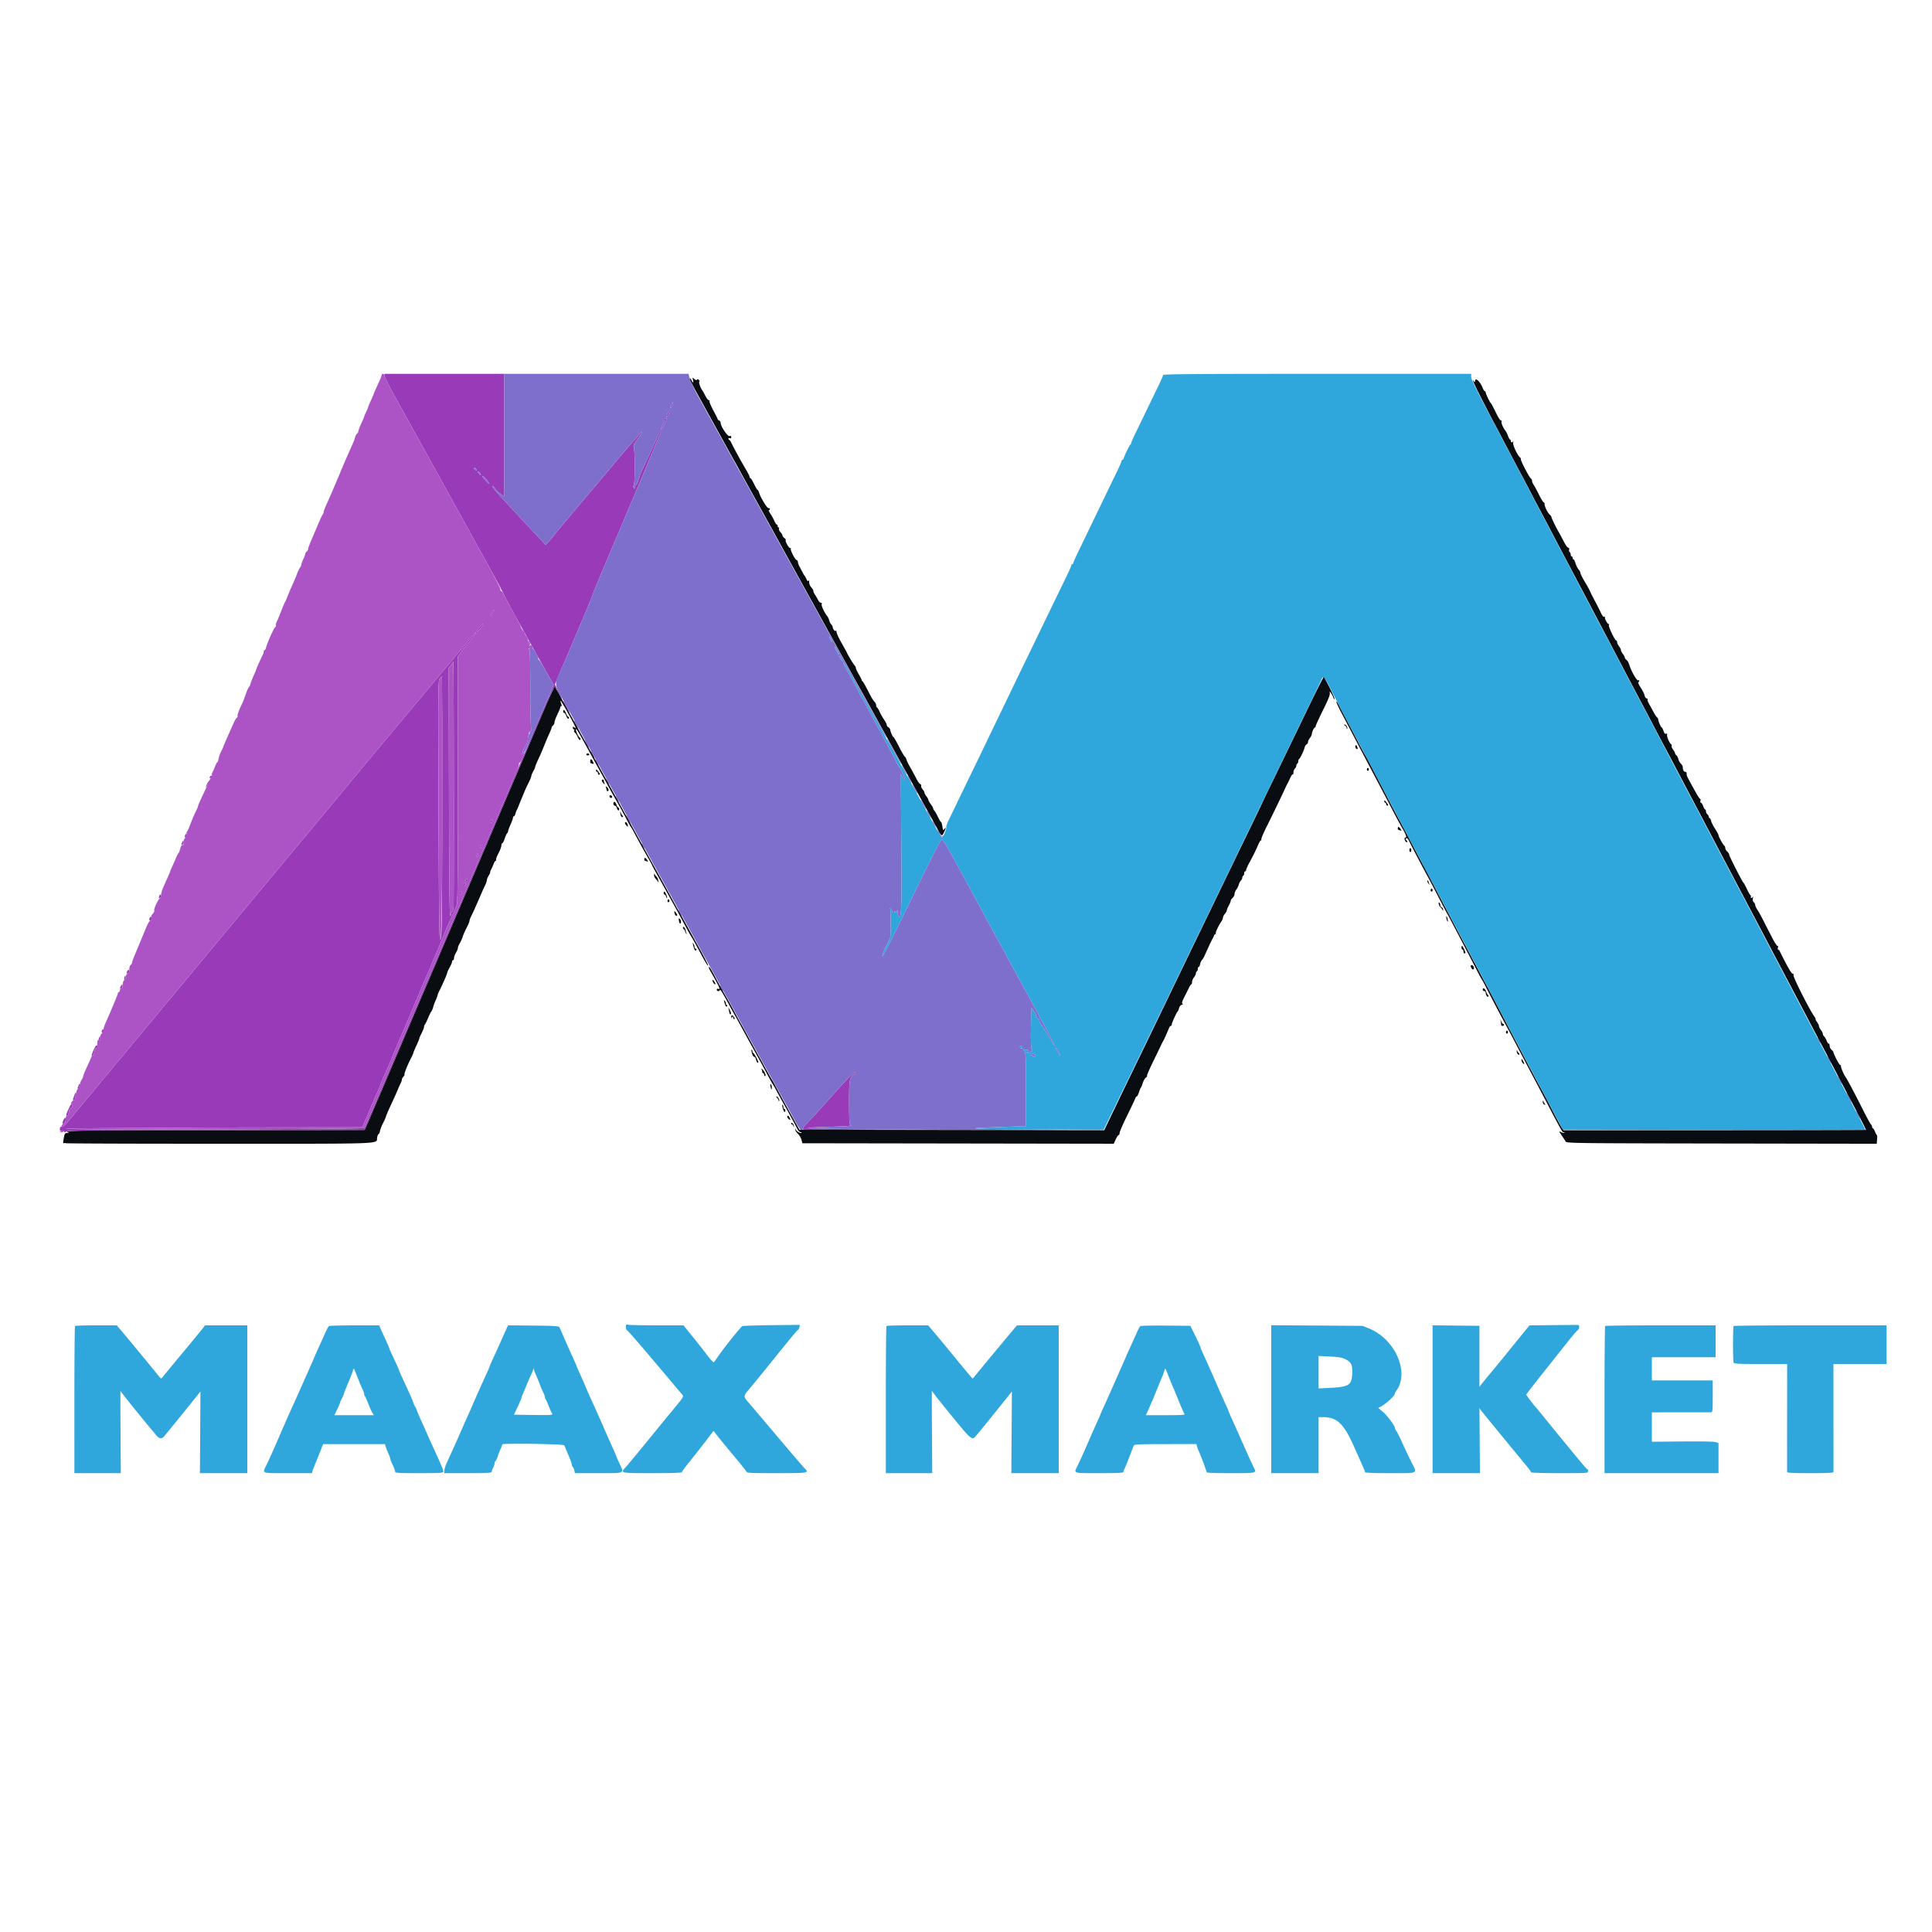 <svg xmlns="http://www.w3.org/2000/svg" viewBox="0 0 400 400"><g fill-rule="evenodd"><path fill="#993bb9" d="M79.6 77.816c0 .229 1.111 2.411 2.468 4.85 1.357 2.439 2.81 5.064 3.228 5.834.418.77 1.388 2.525 2.155 3.9 1.576 2.822 2.199 3.947 6.697 12.1 1.761 3.19 4.787 8.669 6.726 12.175 1.939 3.507 3.526 6.459 3.526 6.561 0 .188 5.528 10.228 9.585 17.407l.645 1.143-1.339 3.157a928.305 928.305 0 0 1-2.337 5.457 301.546 301.546 0 0 0-1.492 3.5 427.313 427.313 0 0 1-2.661 6.2c-.195.44-1.365 3.185-2.599 6.1a932.246 932.246 0 0 1-2.599 6.1c-.195.44-1.366 3.185-2.603 6.1a610.114 610.114 0 0 1-2.724 6.356c-.262.581-.476 1.096-.476 1.144 0 .048-.215.563-.477 1.144-.263.581-1.488 3.441-2.723 6.356-1.236 2.915-2.405 5.66-2.6 6.1-.194.44-.622 1.43-.951 2.2-1.458 3.414-7.104 16.671-10.136 23.8-1.825 4.29-3.384 7.915-3.465 8.055-.147.254-61.564.396-61.816.144-.054-.055 5.564-.12 12.485-.145 6.921-.025 13.078-.061 13.683-.08.605-.018 8.774-.042 18.153-.054l17.053-.02.289-.65c.159-.357.572-1.325.919-2.15a226.075 226.075 0 0 1 2.165-5.039c.232-.516.421-.99.421-1.052 0-.062.19-.54.423-1.061.233-.521.538-1.218.679-1.548.14-.33.49-1.12.776-1.756.287-.636.522-1.204.522-1.263 0-.059.225-.599.5-1.2s.5-1.136.5-1.189c0-.096.495-1.262 1.185-2.792.198-.44.699-1.61 1.113-2.6a305.798 305.798 0 0 1 1.608-3.8c.143-.33.503-1.185.802-1.9.835-1.998 1.018-2.429 1.448-3.4.22-.495.599-1.395.843-2s.625-1.505.847-2c.223-.495.474-1.08.559-1.3.085-.22.289-.715.454-1.1.165-.385.5-1.195.744-1.8a78.109 78.109 0 0 1 1.495-3.5c.743-1.635 1.064-2.373 1.294-2.978.152-.401.215-8.153.21-25.983l-.006-25.411.551-.814c.303-.448.8-1.084 1.103-1.414.865-.941 2.207-2.71 2.121-2.796-.043-.043-.661.622-1.374 1.478-.714.855-6.247 7.478-12.297 14.717a6535.226 6535.226 0 0 0-13.6 16.31 2028.271 2028.271 0 0 1-8.311 10.005c-1.052 1.257-7.076 8.496-13.388 16.086a124057.316 124057.316 0 0 1-30.196 36.3 1834.486 1834.486 0 0 0-5.276 6.355c-.71.865-1.138 1.228-1.379 1.168-.263-.064-.35.039-.35.417 0 .388.077.473.334.375.184-.071.406-.014.494.128.129.207.238.208.566.005.322-.2 6.753-.251 31.036-.246 16.846.003 30.652-.019 30.681-.048.028-.03.605-1.359 1.281-2.954.676-1.595 1.35-3.17 1.498-3.5.147-.33 1.954-4.56 4.014-9.4 2.06-4.84 4.669-10.96 5.798-13.6 1.129-2.64 3.222-7.545 4.652-10.9 1.429-3.355 4.962-11.635 7.849-18.4 5.621-13.169 9.466-22.184 12.306-28.85 1.999-4.693 1.878-4.561 2.691-2.95.333.66.657 1.2.72 1.2.063 0-.236-.653-.665-1.45l-.779-1.45 1.24-2.9c4.383-10.254 6.376-15 6.594-15.7.138-.44 1.034-2.645 1.993-4.9 1.755-4.128 2.896-6.828 4.986-11.8a195.43 195.43 0 0 1 1.523-3.548c.213-.466.388-.891.388-.944 0-.053.216-.571.479-1.152.264-.581.904-2.091 1.421-3.356.518-1.265 1.102-2.66 1.299-3.1.196-.44.643-1.52.992-2.4.35-.88.72-1.756.823-1.947.236-.441.248-.902.016-.643-.093.104-.309.55-.479.99-.317.819-1.148 2.666-2.161 4.8-.575 1.212-1.433 3.116-1.487 3.3-.347 1.186-.619 1.848-.835 2.027a.825.825 0 0 0-.271.547c-.003.282-.029.286-.192.028-.118-.188-.117-.37.003-.49.283-.283.252-8.059-.032-8.153-.123-.041.241-.689.81-1.44.568-.752.982-1.418.919-1.48-.063-.063-.268.105-.455.373-.188.268-.672.848-1.075 1.288-.916.998-1.946 2.194-4.405 5.111-5.006 5.937-5.838 6.923-6.24 7.391-1.743 2.032-5.503 6.54-5.83 6.989-.22.303-.742.929-1.159 1.39l-.759.84-1.441-1.543a358.802 358.802 0 0 0-2.241-2.379 99.423 99.423 0 0 1-1.598-1.717 454.473 454.473 0 0 0-3.376-3.639c-1.419-1.516-2.515-2.821-2.436-2.899.125-.125.374.119.874.857.075.111.474.453.886.76l.75.559V77.4H79.6v.416m59.432 5.893c-.127.28-.228.618-.224.75.004.133.141-.065.303-.439.342-.788.269-1.075-.079-.311M138.2 85.6c-.14.337-.209.658-.154.713.055.055.214-.176.354-.513.14-.337.209-.658.154-.713-.055-.055-.214.176-.354.513m-.6 1.308c0 .169-.186.673-.414 1.119-.228.447-.372.854-.32.905.078.078 1.134-2.023 1.134-2.256 0-.042-.09-.076-.2-.076-.11 0-.2.139-.2.308M98.6 97.1c.139.167.161.3.049.3-.11 0-.312-.135-.449-.3-.139-.167-.161-.3-.049-.3.11 0 .312.135.449.3m.8.9c.118.22.18.4.138.4-.042 0-.239-.18-.438-.4-.199-.22-.261-.4-.138-.4s.32.18.438.4m1.38 1.339c.644.782.708 1.158.087.514-.836-.867-1.117-1.253-.913-1.253.119 0 .491.332.826.739m1.02 27.461c-.244.343-.396.671-.338.729.058.058.216-.105.352-.362.135-.257.342-.53.46-.606.118-.077.159-.194.092-.262-.067-.067-.322.158-.566.501m-2.482 3.015c-.285.339-.518.718-.518.843 0 .24 1.178-1.052 1.192-1.308.015-.271-.15-.158-.674.465m-5.422 58.135c-.066.468-.205.85-.308.85-.104 0-.188.18-.188.4 0 .22-.089.4-.198.4-.129 0-.216-8.913-.25-25.65L92.9 138.3l.45-.565c.248-.311.472-.671.499-.8.111-.529.157 50.232.047 51.015m-2.343-13.35c-.046 16.683-.094 19.381-.353 19.9-.269.537-.31-2.235-.4-26.5-.099-26.884-.097-27.104.3-27.566l.4-.466.053 7.666c.029 4.216.029 16.351 0 26.966m25.081-29.25c.377.832 1.211 2.271 1.279 2.204.099-.099-1.093-2.354-1.245-2.354-.056 0-.071.068-.034.15M119.2 150c.224.44.453.8.508.8.055 0-.084-.36-.308-.8-.224-.44-.453-.8-.508-.8-.055 0 .084.36.308.8m2.2 4c.224.44.453.8.508.8.055 0-.084-.36-.308-.8-.224-.44-.453-.8-.508-.8-.055 0 .084.36.308.8m1.2 2.2c.224.44.453.8.508.8.055 0-.084-.36-.308-.8-.224-.44-.453-.8-.508-.8-.055 0 .084.36.308.8m.9 1.6c.171.33.355.6.41.6.055 0-.039-.27-.21-.6-.171-.33-.355-.6-.41-.6-.055 0 .039.27.21.6m-79.967 2.933c-.243.243-.138.456.167.339.165-.063.3-.195.3-.293 0-.21-.276-.237-.467-.046M125.7 161.8c.171.33.355.6.41.6.055 0-.039-.27-.21-.6-.171-.33-.355-.6-.41-.6-.055 0 .039.27.21.6m-82.785.431c-.173.347-.315.682-.315.744 0 .174.516-.628.66-1.025.208-.572-.007-.398-.345.281M127.7 165.4c.171.33.355.6.41.6.055 0-.039-.27-.21-.6-.171-.33-.355-.6-.41-.6-.055 0 .039.27.21.6m2.3 4.2c.224.44.453.8.508.8.055 0-.084-.36-.308-.8-.224-.44-.453-.8-.508-.8-.055 0 .084.36.308.8m-28.254.121c-.08.08-.146.284-.146.452 0 .225.059.248.223.084.122-.122.188-.326.145-.452-.042-.126-.142-.164-.222-.084m-63.407 3.158c-.081.208-.101.425-.044.483.183.182.343-.117.267-.496-.07-.348-.081-.348-.223.013m-.654 1.589c-.157.339-.155.465.009.465.123 0 .242-.21.263-.466.048-.585-.001-.584-.272.001m95.123.232c0 .11.185.425.41.7.272.332.339.366.202.1-.337-.652-.614-1.014-.612-.8m-33.408.6c0 .165.09.3.2.3.11 0 .2-.135.2-.3 0-.165-.09-.3-.2-.3-.11 0-.2.135-.2.3m-.694 1.559c-.085.197-.099.414-.031.483.203.203.367-.082.274-.476-.083-.35-.094-.35-.243-.007M96.4 182.3c0 .165.09.3.2.3.11 0 .2-.135.2-.3 0-.165-.09-.3-.2-.3-.11 0-.2.135-.2.3m-.397.95c.003.364.04.393.197.15.251-.388.251-.6 0-.6-.11 0-.199.203-.197.45m-.803 1.65c0 .165.09.3.2.3.11 0 .2-.135.2-.3 0-.165-.09-.3-.2-.3-.11 0-.2.135-.2.3m-62.261.711c-.068.262-.022.383.127.334.287-.096.438-.745.172-.745-.105 0-.24.185-.299.411M140.7 189c.171.33.355.6.41.6.055 0-.039-.27-.21-.6-.171-.33-.355-.6-.41-.6-.055 0 .039.27.21.6m-109.758 1.2c-.068.26-.006.4.177.4.154 0 .281-.18.281-.4 0-.22-.08-.4-.177-.4-.097 0-.223.18-.281.4m-4.621 10.916c-.173.452-.156.485.179.356.165-.063.3-.24.3-.393 0-.379-.329-.353-.479.037m-.579 1.284c-.057.22-.023.45.077.512.099.061.181-.119.181-.4 0-.613-.114-.663-.258-.112m-.717 1.767c-.291.529-.238.688.15.448.146-.09.229-.332.186-.539-.071-.341-.103-.332-.336.091m124.275.433c.171.33.355.6.41.6.055 0-.039-.27-.21-.6-.171-.33-.355-.6-.41-.6-.055 0 .039.27.21.6m-128.177 8.712c-.158.412.007.638.272.373.104-.104.115-.308.025-.453-.129-.209-.193-.192-.297.08m-.617 1.547c-.085.197-.099.414-.031.483.203.203.367-.082.274-.476-.083-.35-.094-.35-.243-.007m-.863 1.991c-.622 1.244-.82 1.929-.527 1.816.158-.06.342-.46.411-.888.074-.466.234-.778.399-.778.151 0 .274-.135.274-.3 0-.445-.301-.364-.557.15m155.915 6.426a140.297 140.297 0 0 0-3.858 4.23c-2.272 2.564-3.719 4.138-4.644 5.053-.478.472-.82.937-.761 1.033.059.096-.006.219-.144.275-.138.056 5.149.087 11.749.07l12-.032-11.7-.103c-11.922-.104-14.11-.278-6.4-.51 4-.12 4.881-.211 4.25-.436-.19-.068-.25-1.178-.25-4.628 0-4.849.025-4.986 1.076-5.846.214-.175.307-.366.206-.424-.1-.058-.786.535-1.524 1.318M16.263 224.75a4.739 4.739 0 0 1-.206.5c-.044.082.004.15.108.15s.231-.225.284-.5c.11-.575-.002-.666-.186-.15m-.786 1.8c-.06.193-.19.553-.289.8-.134.335-.109.45.095.45.175 0 .303-.292.351-.8.082-.853.023-1.021-.157-.45m-1.07 2.6c-.757 1.622-.824 1.85-.535 1.85.168 0 .327-.313.405-.8.083-.518.233-.8.425-.8.165 0 .298-.179.298-.4 0-.569-.291-.495-.593.15m-1.089 2.421c-.445.72-.503 1.235-.115 1.027.231-.123.397-.418.397-.705 0-.509-.098-.62-.282-.322"/><path fill="#2fa7dd" d="M240.8 77.656c0 .14-.482 1.243-1.07 2.45-.589 1.207-1.678 3.454-2.421 4.994-.742 1.54-1.745 3.611-2.229 4.602-.484.99-.88 1.905-.88 2.033 0 .127-.068.262-.15.298-.171.076-1.141 2.039-1.343 2.717-.074.248-.218.45-.32.45-.103 0-.187.114-.187.254 0 .139-.461 1.197-1.024 2.35a987.427 987.427 0 0 0-2.275 4.696 7285.238 7285.238 0 0 1-5.521 11.44c-.649 1.343-1.18 2.535-1.18 2.65 0 .116-.09.21-.2.21-.11 0-.2.115-.2.256 0 .14-.505 1.288-1.123 2.55a2510.17 2510.17 0 0 0-5.424 11.194c-.716 1.485-2.089 4.32-3.052 6.3-.962 1.98-2.224 4.59-2.803 5.8-.579 1.21-1.749 3.64-2.599 5.4-.851 1.76-2.194 4.55-2.986 6.2-.792 1.65-2.098 4.35-2.903 6-.805 1.65-1.98 4.08-2.612 5.4a419.23 419.23 0 0 1-1.817 3.749c-.368.742-.624 1.467-.569 1.611.117.303-.651 2.14-.894 2.14-.134 0-1.631-2.615-4.637-8.1-.895-1.631-13.181-23.707-13.58-24.4a84.363 84.363 0 0 1-1.15-2.1c-.662-1.248-1.051-1.823-1.051-1.552 0 .12.631 1.323 1.76 3.352.275.495.904 1.665 1.397 2.6.492.935.962 1.79 1.044 1.9.081.11.643 1.145 1.248 2.3.606 1.155 1.306 2.46 1.557 2.9.251.44.837 1.52 1.301 2.4.465.88 1.139 2.14 1.498 2.8.359.66.876 1.65 1.147 2.2.272.55.551 1.045.621 1.1.289.227 1.26 2.402 1.18 2.641-.048.142-.248-.082-.446-.498-.198-.417-.37-.732-.383-.7-.013.031.021 6.492.076 14.357.093 13.28.041 15.2-.411 15.2-.22 0-.391-.561-.269-.88.059-.154.012-.338-.104-.41-.135-.083-.162 0-.076.23.118.316.094.327-.203.086-.244-.2-.337-.209-.337-.034 0 .133-.112.204-.25.158-.137-.046-.25-.184-.25-.307 0-.122-.126-.34-.279-.483-.209-.194-.244-.196-.138-.009.176.312.189 5.404.015 5.95-.07.219-.211.557-.313.749-.742 1.402-1.412 2.989-1.307 3.095.126.126.918-1.438 7.008-13.845 4.723-9.624 5.019-10.191 5.345-10.256.182-.037.959 1.197 2.203 3.5 1.057 1.956 2.636 4.861 3.51 6.456.873 1.595 2.02 3.71 2.548 4.7a372.446 372.446 0 0 0 3.311 6.1c.519.935 1.375 2.51 1.902 3.5.527.99 1.429 2.655 2.006 3.7 6.208 11.248 9.861 18.3 6.631 12.8-.614-1.045-1.302-2.139-1.529-2.432-.227-.292-.413-.665-.413-.828a.47.47 0 0 0-.281-.405c-.155-.059-.342-.384-.416-.721-.074-.338-.196-.614-.27-.614-.074 0-.27-.292-.434-.65-.278-.603-.303-.335-.353 3.736-.037 3.013.014 4.428.165 4.521.288.178-.317.794-.775.79-.285-.003-.291-.031-.042-.189.37-.234.213-.397-.511-.528-.543-.099-.552-.088-.224.274.309.342.341 1.094.341 7.99v7.612l-4.35.148c-8.993.306-8.137.438 3.35.516 6.325.043 12.76.078 14.3.079l2.8.001.928-1.9c1.339-2.741 13.789-28.419 15.273-31.5 1.253-2.602 2.811-5.824 5.901-12.2a5114.13 5114.13 0 0 0 5.998-12.4c.634-1.32 1.985-4.11 3-6.2s2.365-4.88 2.999-6.2c.634-1.32 1.894-3.93 2.801-5.8.907-1.87 2.167-4.48 2.801-5.8.633-1.32 2.071-4.29 3.195-6.6 1.124-2.31 2.122-4.402 2.219-4.65.321-.825.676-.44 1.943 2.115a239.299 239.299 0 0 0 2.426 4.735c.643 1.21 1.595 3.01 2.116 4 .522.99 1.331 2.52 1.799 3.4.469.88 1.416 2.68 2.107 4 2.706 5.177 3.264 6.236 3.792 7.2.301.55 1.158 2.17 1.904 3.6.746 1.43 2.096 3.995 3.002 5.7.905 1.705 1.822 3.46 2.039 3.9.216.44.664 1.295.995 1.9a354.168 354.168 0 0 1 3.763 7.1 193.58 193.58 0 0 0 1.899 3.6c.305.55 1.903 3.565 3.551 6.7 3.828 7.284 5.006 9.521 6.052 11.5a7204.235 7204.235 0 0 1 7.65 14.5 1493.89 1493.89 0 0 0 4.073 7.7l.85 1.6 31.312.051c17.222.027 31.312 0 31.312-.061 0-.062-1.856-3.64-4.125-7.951s-4.622-8.784-5.228-9.939l-2.052-3.9c-.522-.99-4.615-8.775-9.096-17.3-4.482-8.525-8.53-16.22-8.997-17.1a917.11 917.11 0 0 1-2.103-4 1016.88 1016.88 0 0 0-3.998-7.6c-.783-1.466-1.022-1.921-6.099-11.6-1.731-3.3-3.576-6.81-4.1-7.8a5925.855 5925.855 0 0 1-6.155-11.7 1735.41 1735.41 0 0 0-1.948-3.7c-1.243-2.346-1.969-3.728-11.995-22.8-5.031-9.57-9.53-18.12-9.998-19-4.378-8.227-5.706-10.897-5.706-11.469V77.4h-31.9c-25.769 0-31.9.049-31.9.256M171.9 132.4c.171.33.355.6.41.6.055 0-.039-.27-.21-.6-.171-.33-.355-.6-.41-.6-.055 0 .039.27.21.6m.902 1.458c-.004.267.82 1.787.917 1.69.05-.05-.136-.486-.412-.969-.276-.484-.503-.808-.505-.721m1.002 2.092c.003.082.188.375.412.65l.408.5-.317-.65c-.301-.618-.512-.827-.503-.5M211 216.676c0 .305.567.499.67.229.081-.21-.006-.305-.276-.305-.217 0-.394.034-.394.076m8.2 1.124c.224.44.37.8.324.8-.091 0-.924-1.364-.924-1.511 0-.278.242.009.6.711m-4.8.807c0 .106-.135.193-.3.193-.165 0-.3-.09-.3-.2 0-.11-.068-.189-.15-.176-.388.061-.522-.048-.261-.213.317-.2 1.011.072 1.011.396m-84.8 56.17c0 .343.085.623.189.623.164 0 3.55 3.929 9.391 10.896.924 1.102 1.847 2.19 2.051 2.418.367.41.347.443-1.78 3.023a1184.045 1184.045 0 0 0-3.751 4.574c-3.344 4.108-5.739 7.008-6.211 7.521-1.077 1.172-1.096 1.168 5.611 1.168 4.426 0 6.1-.062 6.1-.228 0-.125.704-1.092 1.565-2.15a209.13 209.13 0 0 0 3.267-4.148l1.701-2.226.86 1.112c.474.612 1.951 2.409 3.284 3.995 1.333 1.585 2.512 3.054 2.62 3.264.188.362.5.381 6.35.381 6.666 0 6.718-.01 5.7-1.041-.25-.252-2.387-2.744-4.75-5.536l-6.047-7.144c-2.096-2.476-2.086-1.898-.078-4.343.92-1.12 2.518-3.082 3.55-4.36 4.785-5.922 5.803-7.151 5.97-7.212.098-.035.234-.289.303-.564l.124-.5-5.853.064c-3.218.035-5.957.125-6.086.2-.339.197-3.638 4.296-4.777 5.936a56.907 56.907 0 0 1-1.105 1.557c-.072.086-.662-.544-1.311-1.4a203.764 203.764 0 0 0-3.075-3.907l-1.896-2.35-5.508-.003c-3.029-.001-5.711-.057-5.958-.123-.396-.106-.45-.046-.45.503m191.979-.425-4.92.055-2.38 2.926a827.37 827.37 0 0 0-2.872 3.546c-.271.342-1.354 1.656-2.407 2.921a166.124 166.124 0 0 0-2.307 2.814l-.393.513V274.5l-4.85-.054-4.85-.053V305h9.81l-.055-6.717-.055-6.717.5.654c.435.568 6.77 8.292 9.31 11.352.49.589.89 1.152.89 1.25 0 .1 2.579.178 5.9.178 5.767 0 5.9-.009 5.9-.4 0-.22-.07-.4-.156-.4-.085 0-1.233-1.318-2.55-2.93a1310.658 1310.658 0 0 0-3.404-4.15 508.44 508.44 0 0 1-2.787-3.42c-.978-1.21-1.832-2.245-1.898-2.3-.267-.222-2.005-2.535-2.005-2.669 0-.079 1.844-2.458 4.099-5.287 2.254-2.829 4.166-5.234 4.25-5.344.749-.989 2-2.46 2.31-2.717.386-.319.413-1.035.041-1.068-.11-.009-2.414.007-5.121.037m-306.046.181c-.073.074-.133 6.959-.133 15.3V305h9.608l-.054-8.5c-.03-4.675-.036-8.5-.015-8.5.022 0 .292.351.6.779.542.752 5.623 7.018 5.857 7.221.063.055.412.483.776.95.746.958 1.273 1.073 1.833.4.94-1.129 3.5-4.279 5.405-6.65l2.09-2.6-.056 8.45-.056 8.45H51.2v-30.6h-8.753l-.55.721c-.302.397-2.135 2.625-4.073 4.953a544.248 544.248 0 0 0-3.992 4.828c-.465.594-.47.595-.8.19a1271.637 1271.637 0 0 0-7.691-9.325l-1.16-1.367h-4.257c-2.342 0-4.317.06-4.391.133m52.565.02c-.111.081-.42.642-.686 1.247-.267.605-.834 1.865-1.262 2.8-.428.935-.851 1.88-.94 2.1-.208.513-1.321 3.05-2.017 4.6-.297.66-.837 1.875-1.2 2.7-.363.825-1.012 2.265-1.44 3.2-.429.935-.856 1.88-.949 2.1-.092.22-.347.805-.567 1.3-.219.495-1.043 2.385-1.83 4.2-.788 1.815-1.697 3.83-2.02 4.478-.922 1.851-1.25 1.722 4.4 1.722h4.986l.132-.45c.073-.247.266-.765.429-1.15.162-.385.626-1.537 1.031-2.559l.735-1.86 6.398.004 6.398.003.17.556c.094.306.342.938.552 1.404.21.466.385.961.388 1.1.004.139.228.702.498 1.252.271.55.493 1.157.494 1.35.002.324.374.35 5.002.35 4.114 0 5-.049 5-.276 0-.375-.434-1.409-2.191-5.224-.304-.66-.847-1.875-1.207-2.7-.359-.825-.946-2.137-1.303-2.916-.358-.779-.717-1.634-.799-1.9-.082-.266-.227-.582-.322-.701-.095-.12-.299-.57-.454-1-.263-.735-.544-1.367-2.246-5.051-.373-.807-.678-1.518-.678-1.58 0-.106-.189-.525-1.476-3.272-.288-.616-.524-1.169-.524-1.23 0-.061-.346-.862-.77-1.78-.423-.919-.895-1.963-1.049-2.32l-.279-.65-5.101.003c-2.805.002-5.192.069-5.303.15m36.478 1.194c-.338.744-.794 1.758-1.013 2.253a200.102 200.102 0 0 1-1.642 3.62c-.286.616-.521 1.169-.521 1.23 0 .061-.366.907-.813 1.88-.447.974-.933 2.04-1.079 2.37l-.71 1.6c-.244.55-.62 1.405-.835 1.9a234.274 234.274 0 0 1-1.457 3.3c-.249.55-.726 1.63-1.061 2.4-.6 1.381-1.187 2.693-2.123 4.75l-.9 1.989c-.232.516-.422 1.169-.422 1.45V305h4.9c4.043 0 4.9-.048 4.9-.277 0-.153.134-.535.299-.85.164-.315.299-.725.3-.911 0-.186.084-.39.186-.453s.29-.451.418-.862.404-1.129.614-1.595c.211-.466.383-.916.383-1 0-.285 12.685-.095 12.827.192.07.141.217.481.327.756.111.275.436 1.051.724 1.725.287.674.522 1.366.522 1.538 0 .172.083.365.185.427.101.063.243.384.316.712l.131.598h4.884c5.654 0 5.342.155 4.284-2.132-.33-.713-.6-1.332-.6-1.376 0-.044-.215-.555-.478-1.136a428.275 428.275 0 0 1-2.42-5.456 324.43 324.43 0 0 0-1.599-3.6 151.774 151.774 0 0 1-1.907-4.3c-.352-.825-.9-2.069-1.218-2.764-.318-.695-.578-1.3-.578-1.344 0-.077-.291-.735-1.5-3.392-.301-.66-.855-1.92-1.231-2.8-.377-.88-.759-1.735-.849-1.9-.138-.253-.989-.308-5.397-.353l-5.233-.054-.614 1.354m78.957-1.214c-.073.074-.133 6.959-.133 15.3V305h9.608l-.054-8.5c-.03-4.675-.036-8.5-.015-8.5.022 0 .292.35.6.778.309.428 2.077 2.633 3.93 4.9 3.534 4.324 3.806 4.544 4.541 3.672.893-1.06 3.638-4.435 5.49-6.753l2-2.503-.056 8.453-.056 8.453h9.812v-30.6h-8.636l-.473.55c-.788.917-7.76 9.317-8.22 9.903-.236.301-.468.547-.517.547-.048 0-1.61-1.86-3.471-4.132a520.855 520.855 0 0 0-4.551-5.5l-1.168-1.368h-4.248c-2.337 0-4.309.06-4.383.133m52.565.018c-.111.082-.42.644-.686 1.249-.267.605-.834 1.865-1.262 2.8-.428.935-.852 1.88-.944 2.1-.387.929-4.107 9.321-4.729 10.668-.372.807-.677 1.504-.677 1.549 0 .045-.261.645-.58 1.332a208.67 208.67 0 0 0-1.62 3.651c-1.237 2.853-1.868 4.253-2.518 5.589-.784 1.609-1.078 1.511 4.518 1.511 3.866 0 5-.057 5.001-.25.001-.137.118-.475.26-.75.142-.275.599-1.4 1.017-2.5.417-1.1.818-2.115.891-2.256.102-.2 1.532-.258 6.527-.261l6.397-.005.168.561c.093.309.252.741.354.961.439.947 1.585 4.019 1.585 4.249 0 .195 1.119.251 5 .251 5.558 0 5.419.039 4.706-1.334a50.472 50.472 0 0 1-.918-1.966c-.343-.77-.826-1.85-1.074-2.4-.248-.55-.747-1.675-1.108-2.5-.362-.825-.961-2.161-1.332-2.968-.371-.807-.674-1.51-.674-1.562 0-.052-.232-.607-.517-1.232-1.101-2.425-1.251-2.76-1.541-3.438a297.577 297.577 0 0 0-1.578-3.6c-.22-.495-.559-1.26-.752-1.7a89.265 89.265 0 0 0-.881-1.92c-.292-.616-.531-1.196-.531-1.288 0-.162-.766-1.827-1.698-3.692l-.45-.9-5.076-.049c-2.792-.027-5.167.018-5.278.1m27.102 15.137V305h9.8v-11.6h.79c3.012 0 4.39 1.274 6.493 6 .319.715.781 1.75 1.029 2.3 1.119 2.486 1.288 2.891 1.288 3.089 0 .143 1.686.211 5.2.211 6.036 0 5.673.181 4.446-2.222a99.668 99.668 0 0 1-1.741-3.678c-.542-1.21-1.148-2.439-1.346-2.731-.197-.292-.359-.615-.359-.719 0-.488-1.68-2.704-2.603-3.433-.568-.45-.925-.817-.793-.817.686 0 3.396-2.32 3.396-2.907 0-.072.166-.37.37-.662 2.676-3.844-.393-10.656-5.77-12.806l-1.3-.52-9.45-.065-9.45-.065v15.313m69.133-15.155c-.073.074-.133 6.959-.133 15.3V305h23.6v-6.21l-.54-.205c-.341-.13-2.885-.183-6.9-.145l-6.36.06v-6.089l5.95-.002c3.273-.001 6.108-.004 6.3-.006.319-.003.35-.295.35-3.303v-3.3H342V281h13.2v-6.6h-11.367c-6.251 0-11.426.06-11.5.133m26.6 0c-.166.167-.177 7.119-.012 7.551.107.277.79.316 5.605.316h5.483L370 293.45c-.005 6.078-.008 11.163-.005 11.3.004.193 1.101.25 4.805.25 3.705 0 4.801-.057 4.803-.25.002-.137.001-5.222-.003-11.3l-.006-11.05H390.6v-8h-15.767c-8.671 0-15.826.06-15.9.133m-80.326 6.905c1.191.624 1.421 1.133 1.35 2.992-.09 2.36-.668 2.72-4.691 2.918l-2.266.111v-6.72l2.362.119c1.929.097 2.525.203 3.245.58m-203.601 6.084c.217.452.394.951.394 1.11 0 .158.077.373.17.478.094.104.416.82.715 1.59.3.77.675 1.603.835 1.85l.289.45h-8.175l.583-1.203c.321-.662.583-1.289.583-1.394 0-.105.18-.511.4-.903.22-.392.4-.8.4-.908 0-.108.392-1.117.87-2.244.479-1.126.936-2.318 1.017-2.648.137-.56.193-.479.836 1.2.379.99.866 2.17 1.083 2.622m35.915-2.976c.162.355.508 1.21.769 1.9s.617 1.524.791 1.854c.174.33.317.74.318.91 0 .17.077.396.17.5.093.105.377.73.633 1.39.255.66.552 1.315.659 1.455.333.433.112.455-3.926.399l-3.924-.054.472-1c.739-1.57 1.117-2.448 1.117-2.6 0-.077.127-.423.283-.77.155-.346.521-1.215.814-1.93.293-.715.706-1.66.918-2.1.212-.44.396-.935.409-1.1.012-.165.063-.12.113.1s.222.691.384 1.046m131.97 2.725c.159.346.707 1.664 1.217 2.929.51 1.265 1.02 2.413 1.134 2.55.164.199-.638.25-3.902.25h-4.109l.263-.55c.144-.303.407-.887.584-1.3l.601-1.4c.154-.357.568-1.37.921-2.25.353-.88.799-1.96.992-2.4.193-.44.416-1.07.495-1.399.136-.56.191-.482.83 1.171.376.974.815 2.053.974 2.399"/><path fill="#ac53c5" d="M79 77.68c0 .154-.36 1.052-.8 1.996-.44.943-.8 1.76-.8 1.815 0 .054-.27.688-.6 1.409-.33.721-.603 1.375-.607 1.455-.004.08-.18.505-.393.945-.213.44-.389.861-.393.936-.004.075-.277.719-.607 1.432-.33.713-.6 1.429-.6 1.59 0 .161-.126.398-.28.526-.155.128-.34.476-.412.774-.072.298-.294.902-.493 1.342-.199.44-.499 1.115-.667 1.5-.168.385-.485 1.105-.704 1.6-.219.495-.735 1.71-1.147 2.7-1.022 2.457-2.451 5.783-3.023 7.038-.261.57-.474 1.16-.474 1.31a.764.764 0 0 1-.185.462c-.102.104-.601 1.18-1.109 2.39a344.064 344.064 0 0 1-1.415 3.325c-.27.619-.491 1.26-.491 1.426 0 .165-.135.412-.3.549-.165.137-.3.356-.3.487s-.18.61-.4 1.066c-.22.455-.4.947-.4 1.093 0 .146-.138.462-.306.702-.169.241-.429.784-.578 1.207a27.482 27.482 0 0 1-.717 1.757c-.679 1.509-1.109 2.518-1.401 3.288-.146.385-.331.79-.412.9-.08.11-.435.952-.788 1.87-.354.919-.763 1.902-.91 2.186-.147.283-.218.595-.158.693.061.098-.021.284-.182.414-.289.234-1.692 3.415-1.892 4.287-.056.248-.182.45-.279.45-.097 0-.177.136-.177.303 0 .166-.086.459-.191.65-.272.493-1.409 3.055-1.409 3.174 0 .054-.223.585-.495 1.18-.272.596-.556 1.332-.631 1.638-.074.305-.219.61-.321.677-.103.067-.402.742-.665 1.5-.264.758-.566 1.558-.673 1.778-.727 1.504-1.084 2.448-1.04 2.75.027.192-.033.35-.135.35-.102 0-.434.562-.738 1.25l-.956 2.15c-.63 1.409-1.131 2.591-1.166 2.753-.018.081-.203.462-.41.847a5.542 5.542 0 0 0-.499 1.45c-.067.413-.188.75-.269.75-.081 0-.308.428-.503.95-.195.523-.44 1.058-.544 1.19-.103.133-.13.425-.058.65.077.243.041.41-.088.41-.121 0-.311.248-.424.55-.113.303-.462 1.09-.776 1.75-1.199 2.525-1.609 3.446-1.61 3.62 0 .099-.217.606-.481 1.127-.265.521-.726 1.601-1.026 2.4-.3.799-.624 1.539-.719 1.643-.095.105-.173.403-.173.664s-.135.61-.3.775c-.261.26-.401.832-.324 1.321.013.082-.085.127-.218.1-.134-.028-.331.307-.441.75-.11.44-.267.848-.35.907-.083.059-.299.464-.48.9-.18.436-.544 1.268-.807 1.849-.264.581-.48 1.096-.48 1.144 0 .048-.214.563-.476 1.144a592.16 592.16 0 0 0-.92 2.056c-.245.55-.442 1.246-.438 1.548.004.301-.106.616-.243.7-.372.226-1.315 2.24-1.195 2.552.056.148-.074.446-.289.661-.265.265-.36.563-.292.916.072.377.016.523-.203.523-.192 0-.56.636-1.013 1.75a340.09 340.09 0 0 1-1.345 3.25c-1.118 2.651-1.559 3.8-1.457 3.8.055 0-.042.141-.215.314-.303.304-.402.688-.324 1.258.021.149-.149.402-.376.561-.262.183-.414.51-.414.89 0 .33-.08.551-.177.491-.211-.13-.476.611-.432 1.21.017.234-.109.478-.28.544-.171.066-.311.257-.311.426 0 .168-.09.306-.2.306-.11 0-.2.113-.2.25 0 .222-1.188 3.089-2.539 6.124-.263.591-.453 1.224-.422 1.407.031.183-.132.535-.362.783-.287.307-.387.616-.318.975.081.427.038.503-.229.4-.34-.13-.439.211-.354 1.211.024.272-.072.45-.243.45-.174 0-.331.305-.41.8-.07.44-.219.8-.332.8-.112 0-.258.157-.325.35-.067.193-.469 1.094-.894 2.004-.425.909-.772 1.767-.772 1.905 0 .139-.124.43-.274.646-.151.217-.343.709-.427 1.092-.083.384-.276.789-.429.9-.152.112-.333.676-.401 1.253-.08.676-.219 1.05-.39 1.05-.146 0-.361.18-.479.4-.145.271-.147.4-.007.4.114 0 .207.18.207.4 0 .221-.133.4-.298.4-.192 0-.342.282-.425.8-.077.483-.237.8-.403.8-.18 0-.274.241-.274.706 0 .449-.111.749-.306.824-.426.163-.794.871-.451.868.141-.002.72-.564 1.286-1.25.565-.687 2.94-3.543 5.276-6.348 2.336-2.805 5.248-6.304 6.471-7.776A124057.316 124057.316 0 0 0 49.601 189.5c6.312-7.59 12.336-14.829 13.388-16.086 2.803-3.353 5.378-6.452 8.311-10.005 1.43-1.732 7.55-9.071 13.6-16.31 6.05-7.239 11.583-13.862 12.297-14.717.713-.856 1.331-1.521 1.374-1.478.086.086-1.256 1.855-2.121 2.796-.303.33-.8.966-1.103 1.414l-.551.814.006 25.411c.005 17.83-.058 25.582-.21 25.983-.23.605-.551 1.343-1.294 2.978a78.109 78.109 0 0 0-1.495 3.5c-.244.605-.579 1.415-.744 1.8-.165.385-.369.88-.454 1.1-.085.22-.336.805-.559 1.3a69.364 69.364 0 0 0-.847 2 76.083 76.083 0 0 1-.843 2c-.43.971-.613 1.402-1.448 3.4-.299.715-.659 1.57-.802 1.9a305.798 305.798 0 0 0-1.608 3.8c-.414.99-.915 2.16-1.113 2.6-.69 1.53-1.185 2.696-1.185 2.792 0 .053-.225.588-.5 1.189-.275.601-.5 1.141-.5 1.2 0 .059-.235.627-.522 1.263a122.48 122.48 0 0 0-.776 1.756c-.141.33-.446 1.027-.679 1.548-.233.521-.423.999-.423 1.061 0 .062-.189.536-.421 1.052a99.018 99.018 0 0 0-.676 1.539l-.557 1.3c-.166.385-.586 1.375-.932 2.2-.347.825-.76 1.793-.919 2.15l-.289.65-17.053.02c-9.379.012-17.548.036-18.153.054-.605.019-6.762.055-13.683.08s-12.539.09-12.485.145c.252.252 61.669.11 61.816-.144.081-.14 1.64-3.765 3.465-8.055 3.032-7.129 8.678-20.386 10.136-23.8.329-.77.757-1.76.951-2.2.195-.44 1.364-3.185 2.6-6.1 1.235-2.915 2.46-5.775 2.723-6.356.262-.581.477-1.096.477-1.144 0-.048.214-.563.476-1.144s1.488-3.441 2.724-6.356a1023.75 1023.75 0 0 1 2.603-6.1c.195-.44 1.365-3.185 2.599-6.1 1.234-2.915 2.468-5.795 2.743-6.4.276-.605.502-1.301.503-1.546.001-.246.067-.406.147-.357.08.049.382-.47.672-1.154.289-.683.405-1.085.258-.893-.148.192-.325.35-.393.35-.182 0 .644-2.007.908-2.206.078-.058.182-.418.231-.8.193-1.483.378-2.018.661-1.909.217.083.233.023.073-.276-.13-.242-.205-3.256-.205-8.209 0-5.012-.074-7.965-.207-8.213-.162-.303-.142-.387.094-.387.175 0 .256.117.193.28-.059.154-.012.338.104.41.126.078.166.013.1-.159-.061-.16-.017-.349.098-.42.143-.089.134-.251-.029-.512-.173-.277-.282-.316-.393-.141-.098.154-.155.079-.157-.208-.002-.247-.09-.45-.197-.45-.106 0-.139-.141-.073-.314.067-.173-.071-.575-.306-.892-.235-.318-.427-.665-.427-.772 0-.106-.154-.348-.342-.536-.189-.188-.362-.472-.385-.631-.024-.159-.798-1.654-1.72-3.322-.923-1.668-1.783-3.28-1.911-3.583-.128-.303-.325-.55-.438-.55-.112 0-.204-.18-.204-.401 0-.221-1.382-2.898-3.071-5.95-1.689-3.052-4.535-8.204-6.326-11.449-4.524-8.2-5.164-9.357-6.752-12.2a507.303 507.303 0 0 1-2.155-3.9c-.418-.77-1.871-3.395-3.228-5.834-1.357-2.439-2.468-4.621-2.468-4.85 0-.236-.129-.416-.3-.416-.165 0-.3.126-.3.28m23.274 48.881c-.118.076-.325.349-.46.606-.136.257-.294.42-.352.362-.058-.058.094-.386.338-.729.244-.343.499-.568.566-.501.067.068.026.185-.092.262m-2.282 2.789c-.014.256-1.192 1.548-1.192 1.308 0-.219.95-1.458 1.118-1.458.045 0 .078.068.074.15m-6.143 7.585c-.027.129-.251.489-.499.8l-.45.565.052 25.65c.034 16.737.121 25.65.25 25.65.109 0 .198-.18.198-.4 0-.22.084-.4.188-.4.103 0 .242-.382.308-.85.11-.783.064-51.544-.047-51.015m-2.749 3.499c-.397.462-.399.682-.3 27.566.09 24.265.131 27.037.4 26.5.306-.612.496-25.93.353-46.866l-.053-7.666-.4.466m10.723 29.823c-.164.164-.223.141-.223-.084 0-.397.269-.666.368-.368.043.126-.023.33-.145.452M99.8 175.3c0 .165-.09.3-.2.3-.11 0-.2-.135-.2-.3 0-.165.09-.3.2-.3.11 0 .2.135.2.3m-.882 2.049c-.219.218-.369-.129-.212-.49.149-.343.16-.343.243.007.047.201.033.418-.031.483M96.8 182.3c0 .165-.09.3-.2.3-.11 0-.2-.135-.2-.3 0-.165.09-.3.2-.3.11 0 .2.135.2.3m-.403.65c-.009.438-.391.729-.394.3-.002-.247.087-.45.197-.45.11 0 .199.068.197.15m-.797 1.95c0 .165-.09.3-.2.3-.11 0-.2-.135-.2-.3 0-.165.09-.3.2-.3.11 0 .2.135.2.3m-83 49.3c-.243.157-.214.194.15.197.248.002.45-.087.45-.197 0-.251-.212-.251-.6 0"/><path fill="#7f6fcc" d="M104.4 90.11v12.71l-.75-.559c-.412-.307-.811-.649-.886-.76-.5-.738-.749-.982-.874-.857-.079.078 1.017 1.383 2.436 2.899a454.473 454.473 0 0 1 3.376 3.639 99.423 99.423 0 0 0 1.598 1.717c.44.46 1.448 1.53 2.241 2.379l1.441 1.543.759-.84c.417-.461.939-1.087 1.159-1.39.327-.449 4.087-4.957 5.83-6.989.402-.468 1.234-1.454 6.24-7.391 2.459-2.917 3.489-4.113 4.405-5.111.403-.44.887-1.02 1.075-1.288.187-.268.392-.436.455-.373.063.062-.351.728-.919 1.48-.569.751-.933 1.399-.81 1.44.284.094.315 7.87.032 8.153-.12.12-.121.302-.003.49.163.258.189.254.192-.028a.825.825 0 0 1 .271-.547c.216-.179.488-.841.835-2.027.054-.184.912-2.088 1.487-3.3 1.013-2.134 1.844-3.981 2.161-4.8.17-.44.386-.885.479-.99.232-.259.22.202-.016.643-.103.191-.473 1.067-.823 1.947-.349.88-.796 1.96-.992 2.4-.197.44-.781 1.835-1.299 3.1a128.347 128.347 0 0 1-1.421 3.356c-.263.581-.479 1.099-.479 1.152 0 .053-.175.478-.388.944a195.43 195.43 0 0 0-1.523 3.548c-2.09 4.972-3.231 7.672-4.986 11.8-.959 2.255-1.855 4.46-1.993 4.9-.219.703-2.806 6.858-6.558 15.6-1.49 3.473-1.74 2.261 1.796 8.7l1.755 3.2c2.993 5.461 7.58 13.775 7.89 14.3.194.33.694 1.23 1.111 2a855.1 855.1 0 0 0 3.443 6.3c.779 1.395 5.789 10.476 6.952 12.6.572 1.045 1.491 2.71 2.044 3.7.552.99 1.272 2.295 1.601 2.9.612 1.127 3.07 5.589 9.86 17.9 2.123 3.85 4.128 7.495 4.455 8.1.327.605.751 1.37.943 1.7.192.33.619 1.095.949 1.7.552 1.012 3.09 5.611 4.139 7.5.244.44.92 1.683 1.501 2.762.758 1.408 1.139 1.931 1.349 1.85.161-.061.336-.112.388-.112.053 0 .042-.086-.022-.191-.065-.105.272-.578.75-1.05.918-.908 2.338-2.452 4.644-5.051 3.731-4.205 5.247-5.755 5.396-5.514.061.098-.053.297-.253.442-1 .726-1.043.967-1.043 5.792 0 3.45.06 4.56.25 4.628.638.228-.272.32-4.45.452-2.475.078-4.626.21-4.781.292-.307.164 43.231.47 51.181.36 2.701-.037-.261-.101-6.6-.143-11.478-.075-12.34-.207-3.35-.513l4.35-.148v-7.612c0-6.896-.032-7.648-.341-7.99-.328-.362-.319-.373.224-.274.724.131.881.294.511.528-.249.158-.243.186.042.189.458.004 1.063-.612.775-.79-.151-.093-.202-1.508-.165-4.521.05-4.071.075-4.339.353-3.736.164.358.36.65.434.65.074 0 .196.276.27.614.074.337.261.662.416.721a.47.47 0 0 1 .281.405c0 .163.186.536.413.828.227.293.915 1.387 1.529 2.432 3.23 5.5-.423-1.552-6.631-12.8a332.768 332.768 0 0 1-2.006-3.7c-.527-.99-1.383-2.565-1.902-3.5a372.446 372.446 0 0 1-3.311-6.1c-.528-.99-1.675-3.105-2.548-4.7-.874-1.595-2.453-4.5-3.51-6.456-1.244-2.303-2.021-3.537-2.203-3.5-.326.065-.622.632-5.345 10.256-6.09 12.407-6.882 13.971-7.008 13.845-.086-.086.428-1.371.979-2.445l.36-.7c.084-.165.211-.48.281-.699.174-.546.161-5.638-.015-5.95-.106-.187-.071-.185.138.009.153.143.279.36.279.483s.113.261.25.307c.138.046.25-.025.25-.158 0-.175.093-.166.337.034.297.241.321.23.203-.086-.086-.23-.059-.313.076-.23.116.072.163.256.104.41-.122.319.049.88.269.88.452 0 .504-1.92.411-15.2-.055-7.865-.089-14.326-.076-14.357.013-.032.185.283.383.7.198.416.398.64.446.498.08-.239-.891-2.414-1.18-2.641-.07-.055-.349-.55-.621-1.1a75.37 75.37 0 0 0-1.147-2.2c-.359-.66-1.033-1.92-1.498-2.8-.464-.88-1.05-1.96-1.301-2.4-.251-.44-.951-1.745-1.557-2.9-.605-1.155-1.167-2.19-1.248-2.3-.082-.11-.552-.965-1.046-1.9-.494-.935-1.194-2.24-1.556-2.9l-1.129-2.057c-.258-.471-.47-.917-.47-.99 0-.276.385.29 1.051 1.547.379.715.896 1.66 1.149 2.1.253.44 1.809 3.23 3.457 6.2 1.649 2.97 3.086 5.49 3.193 5.6.275.281-.289-.815-1.854-3.6-.741-1.32-2.855-5.145-4.697-8.5-1.842-3.355-4.001-7.27-4.799-8.7a2768.98 2768.98 0 0 1-4.705-8.5A14462.346 14462.346 0 0 0 152.252 96a11762.75 11762.75 0 0 0-5.139-9.3c-.242-.44-1.28-2.315-2.305-4.167-1.025-1.852-1.949-3.765-2.052-4.25l-.188-.883H104.4v12.71m34.711-6.09c-.162.374-.299.572-.303.439-.01-.295.43-1.288.528-1.19.038.039-.063.377-.225.751m-.711 1.78c-.14.337-.299.568-.354.513-.055-.055.014-.376.154-.713.14-.337.299-.568.354-.513.055.055-.014.376-.154.713m-.4.876c0 .233-1.056 2.334-1.134 2.256-.052-.051.092-.458.32-.905.228-.446.414-.95.414-1.119 0-.169.09-.308.2-.308.11 0 .2.034.2.076M98.2 97.1c.137.165.339.3.449.3.112 0 .09-.133-.049-.3-.137-.165-.339-.3-.449-.3-.112 0-.09.133.049.3m.9.9c.199.22.396.4.438.4.042 0-.02-.18-.138-.4-.118-.22-.315-.4-.438-.4s-.061.18.138.4m1.019 1.036c.728.833 1.115 1.197 1.192 1.12.126-.127-1.12-1.556-1.357-1.556-.119 0-.045.196.165.436M172.1 132.4c.171.33.265.6.21.6-.055 0-.239-.27-.41-.6-.171-.33-.265-.6-.21-.6.055 0 .239.27.41.6m-62.784.374c-.077.124-.044.226.072.226.117 0 .222.203.235.45.017.329.048.357.114.106.118-.449-.229-1.093-.421-.782m64.403 2.774c-.097.097-.921-1.423-.917-1.69.002-.087.229.237.505.721.276.483.462.919.412.969m-63.962-1.376c-.248.093-.29.211-.153.428.111.176.191 3.558.193 8.163.002 4.972.078 8.004.208 8.246.17.318.148.36-.135.252-.251-.096-.308-.049-.22.18.065.171.033.396-.073.502-.105.105-.239.587-.297 1.07-.059.484-.168.926-.243.983-.286.216-1.08 2.204-.881 2.204.223 0 .609-.687 1.332-2.375l1.558-3.625c.497-1.155 1.506-3.521 2.244-5.257l1.34-3.157-.645-1.143c-.356-.629-.821-1.458-1.035-1.843-.756-1.36-1.231-2.102-1.439-2.247-.116-.081-.135-.148-.042-.15.176-.003-.753-1.733-1.144-2.131-.124-.126-.379-.171-.568-.1m64.55 2.278.317.65-.408-.5c-.392-.481-.52-.8-.321-.8.052 0 .237.293.412.65m9.513 17c.831 1.602 2.632 4.75 2.717 4.75.055 0-.164-.472-.488-1.05a303.96 303.96 0 0 1-1.437-2.6c-.467-.853-.888-1.55-.937-1.55-.049 0 .016.203.145.45m3.28 5.95c.279.55.552 1 .607 1 .055 0-.128-.45-.407-1-.279-.55-.552-1-.607-1-.055 0 .128.45.407 1m1.1 2c.224.44.453.8.508.8.055 0-.084-.36-.308-.8-.224-.44-.453-.8-.508-.8-.055 0 .084.36.308.8m1.12 2.001c.299.551.576.969.615.93.087-.086-.931-1.931-1.065-1.931-.052 0 .15.45.45 1.001m1.283 2.224c-.004.177 1.013 1.975 1.118 1.975.048 0-.091-.337-.309-.75-.473-.894-.805-1.397-.809-1.225m1.597 2.975c.224.44.453.8.508.8.055 0-.084-.36-.308-.8-.224-.44-.453-.8-.508-.8-.055 0 .084.36.308.8m1.1 2c.171.33.355.6.41.6.055 0-.039-.27-.21-.6-.171-.33-.355-.6-.41-.6-.055 0 .039.27.21.6m1.096 1.992c.4.785.82.985.926.441.027-.134.002-.151-.054-.038-.179.361-.413.221-.67-.399-.137-.333-.335-.657-.439-.721-.104-.064.003.258.237.717M376.5 215.4c.171.33.355.6.41.6.055 0-.039-.27-.21-.6-.171-.33-.355-.6-.41-.6-.055 0 .039.27.21.6m-164.83 1.505c-.09.235-.18.253-.393.076-.372-.309-.35-.381.117-.381.27 0 .357.095.276.305m6.93.184c0 .147.833 1.511.924 1.511.046 0-.1-.36-.324-.8-.358-.702-.6-.989-.6-.711m-5.211 1.122c-.261.165-.127.274.261.213.082-.013.15.066.15.176 0 .11.135.2.3.2.413 0 .377-.345-.061-.579-.22-.118-.473-.122-.65-.01M378.6 219.4c.224.44.453.8.508.8.055 0-.084-.36-.308-.8-.224-.44-.453-.8-.508-.8-.055 0 .084.36.308.8m2.2 4.2c.224.44.453.8.508.8.055 0-.084-.36-.308-.8-.224-.44-.453-.8-.508-.8-.055 0 .084.36.308.8m1.9 3.6c.279.55.552 1 .607 1 .055 0-.128-.45-.407-1-.279-.55-.552-1-.607-1-.055 0 .128.45.407 1m1.9 3.6c.224.44.453.8.508.8.055 0-.084-.36-.308-.8-.224-.44-.453-.8-.508-.8-.055 0 .084.36.308.8"/><path fill="#090c10" d="M142.808 78.384c-.008.287.408 1.067 5.255 9.845a4792.99 4792.99 0 0 1 3.254 5.9c.293.534.689 1.241.881 1.571.192.33.689 1.23 1.105 2 .416.77 1.631 2.975 2.7 4.9 1.068 1.925 3.183 5.75 4.699 8.5 13.514 24.509 17.554 31.831 18.114 32.829.201.358 1.645 2.973 3.208 5.811 1.564 2.838 2.996 5.435 3.184 5.771.383.686 5.252 9.506 6.95 12.589.605 1.1 1.455 2.653 1.889 3.45.905 1.666.962 1.696 1.416.743.403-.844.427-1.128.054-.637-.242.32-.284.264-.406-.55-.074-.498-.197-.907-.273-.909-.076-.002-.363-.474-.638-1.05-.275-.576-.612-1.166-.75-1.311-.137-.146-.25-.362-.25-.481 0-.12-.225-.512-.5-.873-.275-.36-.5-.76-.5-.887 0-.128-.18-.461-.4-.74-.22-.28-.4-.618-.4-.751 0-.134-.174-.444-.388-.69-.213-.245-.342-.562-.288-.704.054-.142-.036-.31-.202-.374-.165-.063-.537-.592-.826-1.176a46.078 46.078 0 0 0-1.214-2.236c-.378-.647-.741-1.391-.807-1.653-.066-.262-.222-.542-.348-.624-.125-.081-.673-1.024-1.217-2.097-.545-1.072-1.051-1.95-1.126-1.95-.154 0-.587-.976-.663-1.498-.028-.191-.202-.431-.386-.534-.184-.104-.335-.314-.335-.468 0-.154-.272-.683-.604-1.175-.332-.492-.735-1.21-.897-1.596-.161-.386-.384-.758-.496-.827-.112-.069-.203-.294-.203-.5 0-.205-.157-.53-.35-.72-.192-.191-.539-.715-.771-1.165-1.165-2.26-1.592-3.023-1.729-3.084a.284.284 0 0 1-.15-.241c0-.096-.27-.632-.6-1.192-.33-.56-.6-1.142-.6-1.295 0-.152-.116-.395-.257-.541-.273-.281-1.356-2.055-1.572-2.576-.071-.171-.589-1.112-1.15-2.091-.562-.979-1.028-2.009-1.037-2.289-.008-.279-.063-.391-.12-.247-.121.303-.647-.276-.658-.725-.003-.146-.141-.399-.306-.564-.165-.165-.357-.541-.427-.836-.07-.295-.241-.671-.38-.836-.567-.671-1.283-2.193-1.171-2.487.075-.195.012-.313-.167-.313-.158 0-.412-.247-.564-.55a11.803 11.803 0 0 0-.634-1.081c-.196-.292-.357-.657-.357-.812 0-.155-.195-.491-.433-.747-.239-.256-.434-.726-.434-1.045 0-.351-.06-.483-.153-.333-.104.168-.235.059-.412-.342-.143-.325-.314-.635-.38-.69-.065-.055-.258-.37-.426-.7a69.37 69.37 0 0 0-.633-1.2c-.18-.33-.327-.748-.328-.929 0-.18-.128-.377-.284-.437-.375-.144-1.355-2.111-1.187-2.383.076-.123.037-.154-.091-.075-.241.149-1.125-1.374-.957-1.646.053-.087-.079-.283-.293-.438-.214-.154-.389-.395-.389-.536 0-.141-.187-.443-.415-.671-.229-.229-.367-.544-.307-.7.06-.157.022-.285-.084-.285-.107 0-.194-.135-.194-.3 0-.165-.08-.3-.178-.3-.098 0-.324-.337-.501-.75a11.451 11.451 0 0 0-.825-1.5c-.276-.412-.411-.75-.299-.75.112 0 .203-.09.203-.2 0-.11-.126-.2-.281-.2-.154 0-.582-.517-.949-1.15-.68-1.17-.793-1.403-1.064-2.2-.084-.247-.213-.45-.286-.45-.074 0-.39-.54-.704-1.2-.313-.66-.647-1.2-.743-1.2-.095 0-.173-.118-.173-.263 0-.144-.348-.842-.774-1.55-.846-1.406-2.717-4.831-3.015-5.518-.102-.236-.282-.489-.399-.561-.324-.201-.252-.511.088-.38.193.074.3-.005.3-.22 0-.232-.111-.3-.362-.22-.395.125-1.838-2.026-1.838-2.74 0-.198-.135-.412-.3-.476-.165-.063-.3-.18-.3-.259 0-.079-.407-.899-.905-1.822-.497-.923-.861-1.792-.807-1.932.054-.14-.007-.233-.136-.207-.128.027-.462-.402-.741-.952-.279-.55-.553-1.045-.609-1.1-.309-.304-.8-1.678-.636-1.781.11-.069.078-.223-.078-.367-.181-.169-.309-.181-.397-.037-.084.136-.277.082-.541-.152-.403-.357-.408-.354-.276.187.073.303.09.55.036.55-.053 0-.231-.247-.396-.55-.164-.302-.302-.422-.306-.266m163.891 4.087c1.173 2.295 2.337 4.545 2.587 5 .25.456 1.02 1.909 1.711 3.229 2.11 4.028 3.22 6.135 4.003 7.6.411.77 1.312 2.48 2 3.8.688 1.32 1.588 3.03 1.999 3.8.411.77 1.243 2.345 1.848 3.5 2.185 4.167 5.219 9.933 6.052 11.5.468.88 3.167 6.01 5.998 11.4 2.83 5.39 5.529 10.52 5.996 11.4 1.33 2.507 2.743 5.19 4.106 7.8.689 1.32 1.499 2.85 1.8 3.4.301.55 1.157 2.17 1.904 3.6.746 1.43 2.166 4.13 3.154 6 .989 1.87 2.271 4.3 2.85 5.4a16813.559 16813.559 0 0 0 11.791 22.4c.467.88 1.391 2.635 2.054 3.9.662 1.265 2.439 4.64 3.947 7.5a4125.45 4125.45 0 0 1 3.948 7.5c.662 1.265 1.542 2.93 1.953 3.7.817 1.527 2.029 3.827 4.057 7.7.721 1.375 2.351 4.474 3.623 6.887 1.273 2.412 2.286 4.414 2.252 4.448-.034.034-14.14.064-31.347.067l-31.285.005-.322-.453c-.177-.25-1.114-1.984-2.082-3.854a269.28 269.28 0 0 0-2.153-4.1c-.216-.385-.867-1.6-1.447-2.7a4855.313 4855.313 0 0 1-8.148-15.5 287.457 287.457 0 0 0-1.857-3.515 275.559 275.559 0 0 1-1.542-2.9c-.486-.927-2.091-3.963-3.566-6.748a1375.772 1375.772 0 0 1-3.689-7c-1.131-2.178-3.235-6.18-4.437-8.437-.439-.825-1.456-2.76-2.26-4.3-.804-1.54-2.042-3.88-2.75-5.2-1.255-2.337-2.254-4.243-5.243-10-.8-1.54-1.581-3.004-1.735-3.252-.155-.249-.874-1.599-1.599-3a472.573 472.573 0 0 0-2.33-4.448 127.646 127.646 0 0 1-1.391-2.669c-.207-.423-.425-.721-.485-.662-.059.059.455 1.171 1.142 2.469.687 1.299 1.743 3.307 2.347 4.462.603 1.155 1.595 3.045 2.204 4.2l1.843 3.5c.404.77 1.21 2.3 1.789 3.4.58 1.1 1.643 3.125 2.362 4.5a134.333 134.333 0 0 0 1.956 3.623c.775 1.341 1.002 1.977.706 1.977-.117 0-.212.113-.21.25.005.396.36.854.53.683.086-.085.024-.236-.137-.336-.221-.136-.236-.237-.063-.41.174-.174.347.009.704.741.51 1.047 2.869 5.539 3.767 7.172.302.55 1.246 2.35 2.098 4 .851 1.65 1.751 3.36 1.999 3.8.247.44 1.06 1.97 1.806 3.4l2.348 4.5c.545 1.045 1.409 2.71 1.918 3.7.51.99.973 1.845 1.028 1.9.056.055.376.64.711 1.3.919 1.809 3.467 6.666 4.091 7.8.564 1.024 1.386 2.578 3.595 6.8.691 1.32 1.638 3.12 2.106 4 .468.88 1.346 2.545 1.95 3.7 4.408 8.425 4.167 7.997 4.533 8.016.189.009.218.054.074.113-.131.053-.435-.008-.674-.136-.483-.258-.462-.195.299.907.228.33.515.78.636 1 .22.397.456.4 32.33.452l32.107.052.072-.902c.04-.496.021-.902-.042-.902s-.238-.315-.389-.7c-.151-.385-.348-.7-.437-.7-.09 0-.163-.129-.163-.286 0-.157-.118-.404-.263-.55-.144-.145-.851-1.434-1.569-2.864-1.779-3.539-3.368-6.538-3.655-6.9-.324-.408-.98-1.947-.98-2.298 0-.156-.063-.245-.141-.197-.139.086-1.392-2.285-1.392-2.635 0-.1-.18-.335-.4-.524-.22-.188-.4-.573-.4-.856 0-.282-.075-.467-.166-.411-.092.057-.29-.212-.441-.598-.152-.385-.392-.797-.534-.915-.142-.118-.259-.347-.259-.509 0-.162-.18-.523-.4-.802-.22-.28-.4-.64-.4-.801 0-.161-.186-.554-.414-.873-.227-.32-.356-.581-.286-.581s-.055-.256-.277-.568c-1.031-1.448-4.428-8.187-4.298-8.526.073-.19.005-.306-.178-.306-.248 0-1.094-1.472-2.644-4.602-.109-.219-.273-.398-.364-.398-.091 0-.108-.182-.037-.405.075-.239.043-.382-.079-.35-.114.03-.555-.62-.981-1.445a272.25 272.25 0 0 0-.986-1.9c-.117-.22-.55-1.075-.962-1.9-.413-.825-.962-1.813-1.222-2.196-.26-.383-.472-.845-.472-1.026 0-.181-.134-.44-.298-.576-.192-.16-.257-.435-.184-.775.08-.368.057-.445-.077-.256-.133.19-.232.205-.328.05-.075-.121-.064-.222.025-.224.089-.002.062-.069-.061-.15-.123-.081-.475-.687-.783-1.347-.309-.66-.625-1.245-.703-1.3-.233-.165-2.991-5.574-2.991-5.867 0-.149-.18-.434-.4-.633-.22-.199-.4-.523-.4-.719 0-.197-.083-.409-.184-.471-.247-.152-1.216-1.9-1.216-2.192 0-.127-.32-.723-.71-1.325-.391-.601-.763-1.34-.825-1.643-.063-.302-.194-.55-.29-.55-.096 0-.175-.124-.175-.276 0-.151-.135-.387-.3-.524a.928.928 0 0 1-.3-.624c0-.207-.072-.376-.16-.376-.088 0-.274-.315-.413-.7-.139-.385-.348-.7-.463-.7-.116 0-.164-.18-.106-.4.057-.22.031-.4-.06-.4-.09 0-.475-.562-.855-1.25-2.078-3.758-1.943-3.477-1.943-4.05 0-.165-.125-.3-.279-.3-.3 0-.521-.418-.521-.985 0-.194-.175-.511-.389-.705-.213-.193-.444-.606-.513-.917-.068-.311-.253-.673-.411-.804-.158-.131-.287-.326-.287-.433 0-.107-.186-.455-.413-.774-.227-.318-.36-.664-.296-.767.063-.103.023-.245-.091-.315-.34-.21-.935-1.574-.85-1.949.055-.242-.012-.315-.215-.237-.206.079-.366-.103-.53-.6-.13-.393-.301-.714-.38-.714-.148 0-.715-1.337-.721-1.7-.002-.11-.114-.29-.248-.4-.134-.11-.458-.605-.721-1.1a90.705 90.705 0 0 0-.91-1.663c-.238-.419-.381-.847-.317-.95.064-.103-.018-.187-.18-.187-.168 0-.354-.265-.43-.61-.074-.336-.442-1.078-.819-1.649-.376-.572-.593-1.07-.481-1.107a.307.307 0 0 0 .202-.267c0-.11-.112-.162-.25-.115-.284.097-1.436-1.923-1.797-3.152-.13-.44-.397-.918-.594-1.061-.198-.144-.361-.369-.363-.5-.003-.132-.181-.464-.396-.739-.215-.275-.395-.635-.4-.8-.005-.165-.185-.525-.4-.8-.215-.275-.393-.657-.396-.85-.002-.192-.088-.35-.192-.35-.269 0-1.668-2.947-1.516-3.194.07-.113.052-.206-.041-.206-.259 0-.894-1.175-.756-1.398.067-.109 0-.151-.149-.094-.175.068-.424-.232-.709-.852a55.346 55.346 0 0 0-1.225-2.419c-.433-.805-.886-1.705-1.009-2-.122-.296-.441-.897-.707-1.337-.853-1.407-1.3-2.277-1.3-2.529 0-.135-.164-.431-.365-.658-.201-.227-.485-.795-.632-1.263-.147-.467-.343-.85-.435-.85-.092 0-.168-.135-.168-.3 0-.165-.09-.3-.2-.3-.11 0-.2-.175-.2-.388 0-.214-.098-.449-.217-.523-.12-.074-.173-.304-.119-.512.061-.234-.005-.377-.177-.377-.151 0-.558-.562-.903-1.25a45.948 45.948 0 0 0-1.097-2.05c-.601-1.026-1.487-2.862-1.487-3.081 0-.094-.142-.288-.315-.431-.426-.354-1.085-1.678-1.085-2.18 0-.224-.088-.408-.196-.408-.108 0-.54-.702-.96-1.56-.421-.858-.918-1.778-1.104-2.044-.187-.267-.34-.641-.34-.831 0-.19-.112-.417-.25-.505-.338-.216-2.223-3.854-2.074-4.003.065-.064-.005-.216-.154-.337-.563-.455-1.55-2.58-1.443-3.106.058-.283.056-.401-.004-.264-.151.348-.475.313-.475-.05 0-.165-.072-.3-.16-.3-.088 0-.279-.337-.424-.75-.146-.412-.378-.885-.516-1.05-.468-.558-.93-1.635-.822-1.916.059-.153.006-.258-.118-.232-.124.027-.492-.492-.816-1.152-.859-1.748-1.199-2.387-1.329-2.5-.206-.179-1.016-1.893-1.016-2.15.001-.137-.078-.25-.175-.25-.096 0-.292-.292-.435-.65-.56-1.406-1.589-2.33-1.589-1.428 0 .248-.096.214-.417-.15-.229-.26.544 1.405 1.716 3.699m-36.292 64.981a5902.462 5902.462 0 0 1-6.25 12.921c-1.516 3.12-2.757 5.695-2.757 5.722 0 .027-.979 2.065-2.175 4.527a19048.9 19048.9 0 0 0-17.921 37.078 4783.05 4783.05 0 0 1-4.203 8.7 3963.54 3963.54 0 0 0-7.218 14.951l-1.27 2.65-31.553-.05-31.553-.051-1.77-3.2a513.292 513.292 0 0 1-2.784-5.1c-.558-1.045-1.079-1.99-1.157-2.1-.079-.11-.415-.695-.747-1.3-.332-.605-1.275-2.315-2.097-3.8a592.146 592.146 0 0 1-2.249-4.1c-.416-.77-.914-1.67-1.105-2-.192-.33-.642-1.14-1-1.8l-1.355-2.5c-.388-.715-.993-1.795-1.346-2.4-.352-.605-1.073-1.91-1.601-2.9-1.2-2.251-1.354-2.5-1.551-2.5-.087 0 .086.428.385.95 1.887 3.303 2.096 3.78 1.57 3.578-.183-.07-.3-.001-.3.178 0 .349.532.398.645.06.076-.229.513.481 2.053 3.334.416.77.913 1.67 1.104 2 .345.593.987 1.758 2.148 3.9.569 1.049.994 1.819 2.178 3.95a235.321 235.321 0 0 1 2.363 4.35c.528.99 1.032 1.892 1.121 2.005.089.112.425.697.746 1.3.536 1.005 1.196 2.2 2.372 4.295a168.43 168.43 0 0 1 2.016 3.75c.156.303.427.55.602.55s.259.06.185.134c-.197.197-1.101-.34-1.201-.713-.077-.29-.088-.29-.109.005-.013.18.239.585.56.9.321.316.664.889.763 1.274l.179.7 32.233.049 32.233.05.409-.9c.226-.494.498-.899.605-.899.107 0 .195-.192.195-.426 0-.234.67-1.787 1.489-3.45.818-1.663 1.581-3.271 1.695-3.574.113-.302.284-.55.379-.55.095 0 .296-.382.447-.85.15-.467.326-.895.39-.95.064-.055.242-.489.395-.964.153-.476.441-.979.64-1.118.2-.14.308-.308.242-.375-.067-.066.524-1.439 1.313-3.05a211.031 211.031 0 0 0 1.622-3.362c.103-.237.271-.566.373-.731.224-.36.913-1.884 1.2-2.65.113-.302.297-.55.41-.55.113 0 .205-.133.205-.296 0-.318 1.012-2.537 1.234-2.706.074-.056.199-.36.278-.676.081-.322.315-.619.533-.676.251-.065.308-.152.16-.243-.159-.098-.045-.5.373-1.322.33-.65.761-1.518.958-1.931.197-.412.427-.75.511-.75.084 0 .153-.213.153-.473s.18-.702.4-.982c.22-.279.4-.646.4-.815 0-.168.09-.362.2-.43.11-.068.2-.298.2-.512 0-.213.079-.388.175-.388.096 0 .227-.259.29-.576.064-.317.232-.699.375-.85.143-.151.363-.499.489-.774l.867-1.9c.351-.77.723-1.535.827-1.7.104-.165.241-.458.306-.65s.202-.35.306-.35c.104 0 .143-.074.086-.165-.107-.174.579-1.639 1.147-2.45.182-.26.332-.62.332-.799 0-.179.18-.532.4-.786.22-.254.4-.58.4-.725 0-.144.18-.583.4-.975.22-.392.4-.83.4-.975 0-.145.18-.426.4-.625.22-.199.4-.561.4-.804s.166-.657.37-.919c.203-.262.428-.718.5-1.013.072-.295.265-.671.43-.836.165-.165.3-.436.3-.602 0-.166.09-.358.2-.426.11-.068.2-.298.2-.512 0-.213.09-.388.2-.388.11 0 .2-.127.2-.283 0-.156.31-.853.689-1.55.817-1.502 1.337-2.558 1.828-3.717.198-.467.44-.85.538-.85.098 0 .139-.112.09-.25-.048-.137.48-1.375 1.173-2.75 1.075-2.129 3.313-6.775 3.903-8.1a7.94 7.94 0 0 1 .357-.7c.098-.165.345-.674.548-1.132.204-.458.439-.79.522-.738.084.051.152-.13.152-.404s.135-.632.3-.797c.165-.165.3-.437.3-.603 0-.166.09-.358.2-.426.11-.068.2-.291.2-.495 0-.204.068-.402.15-.438.206-.092 1.005-1.747 1.16-2.403.069-.294.253-.584.408-.643.155-.06.284-.269.286-.465.003-.196.181-.581.396-.856.215-.275.393-.64.396-.81.005-.412.465-1.386.654-1.388.082-.001.15-.12.15-.264 0-.143.683-1.637 1.517-3.319 1.174-2.367 1.488-3.178 1.391-3.589-.14-.595.447.216.759 1.049.079.208.191.33.25.271.135-.136-2.067-4.551-2.269-4.548-.081 0-1.72 3.263-3.641 7.25m-157.497-1.105c-2.842 6.672-6.686 15.685-12.307 28.853-2.887 6.765-6.42 15.045-7.849 18.4-1.43 3.355-3.523 8.26-4.652 10.9-1.129 2.64-3.738 8.76-5.798 13.6s-3.867 9.07-4.014 9.4c-.148.33-.822 1.905-1.498 3.5s-1.253 2.924-1.281 2.954c-.029.029-13.874.051-30.768.048-27.976-.005-32.138.057-30.595.46.221.057.149.1-.194.115-.564.024-.584.061-.838 1.583-.068.408-.035.613.087.538a.399.399 0 0 1 .382-.007c.102.062 14.473.112 31.935.11 35.198-.004 32.302.113 32.569-1.314.071-.378.205-.687.298-.687s.223-.293.291-.652c.067-.358.335-1.055.596-1.55.261-.494.541-1.123.621-1.398.081-.275.418-1.085.75-1.8 1.025-2.214 1.318-2.866 1.751-3.9.23-.55.505-1.156.611-1.347.106-.191.193-.477.193-.636 0-.159.146-.434.324-.612.178-.178.277-.371.219-.428-.12-.121.595-1.919 1.343-3.377.282-.55.513-1.071.513-1.158.001-.087.271-.736.601-1.442.33-.706.6-1.362.6-1.458 0-.096.225-.617.499-1.158.275-.541.5-1.123.5-1.294.001-.17.082-.395.18-.5.099-.104.384-.685.634-1.29s.562-1.235.694-1.4c.131-.165.303-.567.381-.893.078-.326.315-.974.527-1.439.212-.465.385-.932.385-1.038 0-.106.177-.538.394-.961.643-1.253 1.606-3.463 1.606-3.686 0-.113.225-.609.5-1.102.275-.492.5-1.027.5-1.188 0-.161.09-.293.2-.293.11 0 .2-.203.201-.45 0-.247.18-.745.4-1.105.219-.36.399-.799.399-.976 0-.177.169-.602.376-.945.206-.343.487-.973.623-1.399.137-.426.508-1.267.825-1.87.317-.603.576-1.226.576-1.386 0-.159.169-.623.376-1.029.207-.407.513-1.055.681-1.44.167-.385.484-1.105.704-1.6.22-.495.552-1.26.738-1.7.186-.44.51-1.146.72-1.569.209-.423.381-.918.382-1.1 0-.182.179-.623.397-.981.218-.357.347-.65.288-.65-.06 0 .023-.247.185-.55.161-.302.402-.842.536-1.2.133-.357.326-.65.429-.65.103 0 .134-.086.069-.192-.065-.105.155-.702.488-1.328.334-.625.607-1.349.607-1.608 0-.26.083-.472.184-.472.101 0 .333-.449.515-.998.182-.548.415-1.049.516-1.111.102-.063.185-.242.185-.397 0-.155.225-.774.5-1.375s.5-1.234.5-1.406c0-.172.088-.313.196-.313.108 0 .256-.247.328-.55.072-.302.194-.64.27-.75.076-.11.258-.515.404-.9.146-.385.418-1.06.605-1.5.187-.44.465-1.112.619-1.494.153-.381.525-1.178.828-1.77.303-.592.55-1.2.55-1.35 0-.151.18-.594.4-.986.22-.392.4-.804.4-.915 0-.112.303-.852.674-1.644.371-.793.923-2.071 1.226-2.841.304-.77.765-1.859 1.026-2.419.261-.561.474-1.112.474-1.226 0-.113.135-.318.3-.455.165-.137.303-.44.306-.674.004-.235.274-.964.6-1.621.327-.657.594-1.31.594-1.45 0-.14.088-.255.195-.255.125 0 .123-.189-.006-.528-.556-1.464.341-.066 2.291 3.569.791 1.474.871 1.733.42 1.359-.246-.204-.3-.19-.3.076 0 .178.095.324.212.324.116 0 .148.104.069.23-.078.127-.012.33.148.45.159.121.409.512.555.87.145.357.344.65.44.65.237 0 .224-.347-.019-.497-.296-.183-.854-1.455-.761-1.735.072-.216.542.58 2.959 5.011.276.506.827 1.506 1.223 2.221a463.495 463.495 0 0 1 2.532 4.6 119.222 119.222 0 0 0 1.876 3.35c.516.893 1.179 2.113 2.037 3.75.346.66.674 1.245.729 1.3.11.11.125.136 1.507 2.7.534.99 1.403 2.55 1.932 3.466.528.916.961 1.704.961 1.751 0 .047.615 1.187 1.367 2.534a773.995 773.995 0 0 1 1.971 3.549c.332.605.831 1.505 1.108 2 .504.901.943 1.71 2.549 4.7.473.88.925 1.69 1.006 1.8.184.253 1.033 1.777 2.038 3.66 1.076 2.017 1.559 2.786 1.56 2.483.001-.141-.885-1.851-1.968-3.8a933.833 933.833 0 0 1-2.567-4.643 237.52 237.52 0 0 0-1.5-2.7c-.497-.88-1.292-2.32-1.768-3.2-.475-.88-1.938-3.535-3.25-5.9a1269.89 1269.89 0 0 1-3.093-5.6c-.389-.715-1.404-2.56-2.255-4.1-.852-1.54-3.235-5.86-5.296-9.6-2.062-3.74-3.955-7.162-4.207-7.605-.253-.443-.749-1.343-1.104-2-.354-.657-1.077-1.96-1.606-2.895-.529-.935-1.41-2.553-1.958-3.595-.547-1.042-1.075-1.921-1.171-1.953-.097-.032-.973 1.81-1.946 4.095m3.69.953c0 .165.095.3.21.3.116 0 .305.27.42.6.198.569.57.83.57.4 0-.11-.073-.2-.163-.2-.089 0-.286-.315-.437-.7-.282-.72-.6-.932-.6-.4m161.85 2.916c.193.112.357.357.366.544.01.219.052.249.119.083.119-.298-.279-.846-.609-.837-.125.003-.069.098.124.21m2.15 4.351c0 .215.125.438.277.497.195.075.248-.009.176-.282-.141-.54-.453-.688-.453-.215M121.4 156.2c0 .11.135.2.3.2.165 0 .3-.09.3-.2 0-.11-.135-.2-.3-.2-.165 0-.3.09-.3.2m.8 1.4c0 .22.038.4.084.4.046 0 .229.056.406.124.282.108.292.056.085-.4-.284-.622-.575-.685-.575-.124m160.8 1.7c0 .165.09.3.2.3.11 0 .2-.135.2-.3 0-.165-.09-.3-.2-.3-.11 0-.2.135-.2.3m-159.6.173c0 .18.09.327.2.327.11 0 .2.135.2.3 0 .165.09.3.2.3.295 0 .247-.177-.2-.745-.296-.377-.4-.424-.4-.182m1.2 2.141c0 .118.152.366.339.55.317.315.33.313.2-.03-.077-.202-.139-.449-.139-.55 0-.101-.09-.184-.2-.184-.11 0-.2.096-.2.214m.863 1.452c.075.202.137.449.137.55 0 .101.09.184.2.184.319 0 .231-.525-.137-.826-.297-.241-.321-.23-.2.092m.737 1.817c0 .175.143.317.317.317.353 0 .291-.431-.079-.554-.131-.044-.238.063-.238.237m160.4.99c0 .18.09.327.2.327.11 0 .2.135.2.3 0 .165.09.3.2.3.295 0 .247-.177-.2-.745-.296-.377-.4-.424-.4-.182M127 166.4c0 .22.133.4.296.4.163 0 .353.225.422.5.136.543.482.686.482.2 0-.165-.081-.3-.18-.3-.1 0-.275-.27-.39-.6-.237-.679-.63-.804-.63-.2m1.426 1.9c-.025.503.301 1.039.507.833.086-.085.056-.217-.066-.294-.121-.076-.266-.319-.321-.539l-.1-.4-.02.4m.974 2.098c0 .127.143.374.318.549.291.291.312.278.25-.149-.069-.473-.568-.825-.568-.4m160 1.102c0 .165.038.3.084.3.046 0 .235.058.419.129.298.114.306.08.069-.3-.312-.499-.572-.558-.572-.129m2.4 4.5c0 .22.09.4.2.4.11 0 .2-.18.2-.4 0-.22-.09-.4-.2-.4-.11 0-.2.18-.2.4m-158.4 1.9c0 .165.038.3.084.3.046 0 .235.058.419.129.298.114.306.08.069-.3-.312-.499-.572-.558-.572-.129m2.016 3.25c-.009.248.153.619.359.825.206.206.432.499.501.65.07.151.076.005.014-.325-.061-.33-.227-.69-.369-.8a1.389 1.389 0 0 1-.373-.5c-.079-.203-.122-.154-.132.15m160.156 1.48c.091.247.272.47.402.495.13.025.144-.001.031-.057-.113-.056-.205-.224-.205-.373s-.089-.326-.197-.393c-.126-.078-.137.042-.031.328m.628 1.67c0 .165.09.3.2.3.11 0 .2-.135.2-.3 0-.165-.09-.3-.2-.3-.11 0-.2.135-.2.3m-158.8.6c0 .165.084.3.187.3.102 0 .245.187.318.415.072.228.167.38.21.337.123-.123-.385-1.352-.559-1.352-.086 0-.156.135-.156.3m.8 1.6c0 .165.09.3.2.3.11 0 .2-.135.2-.3 0-.165-.09-.3-.2-.3-.11 0-.2.135-.2.3m159.699.725c.078.261.253.565.389.675.136.11.3.335.364.5.092.237.12.225.132-.056.009-.196-.119-.408-.284-.472-.165-.063-.3-.28-.3-.482 0-.201-.1-.428-.221-.503-.152-.094-.177.013-.08.338m-158.293 1.509c-.01.38.223.866.415.866.263 0 .219-.271-.115-.712-.161-.213-.296-.283-.3-.154m159.828 1.066c.01.52.325 1.373.332.9.003-.22-.071-.58-.166-.8-.105-.245-.17-.284-.166-.1m-158.876.805c.048.327.167.595.265.595.274 0 .209-.725-.088-.971-.211-.175-.247-.101-.177.376m.848 1.445c-.003.193.078.35.18.35s.215.195.25.434.179.457.319.485c.14.028.163.005.05-.051-.113-.056-.205-.257-.205-.446 0-.5-.585-1.261-.594-.772m2.065 3.45c.242.996.369 1.3.542 1.3.103 0 .187-.09.187-.2a.2.2 0 0 0-.2-.2c-.11 0-.201-.157-.203-.35a1.368 1.368 0 0 0-.213-.65c-.172-.245-.192-.226-.113.1m159.129.7c0 .22.09.4.2.4.11 0 .2.18.2.4 0 .22.09.4.2.4.279 0 .251-.237-.115-.969-.365-.732-.485-.789-.485-.231m1.935 3.975c.154.588.71.744.629.176-.035-.246-.214-.476-.398-.511-.247-.047-.307.041-.231.335m-156.963 3.055c.091.247.279.487.417.533.192.064.199-.012.029-.329-.322-.602-.649-.751-.446-.204M307 204.883a.31.31 0 0 0 .3.317c.165 0 .301.157.303.35.004.477.34.974.53.783.086-.085.067-.217-.041-.294-.109-.076-.286-.402-.395-.723-.216-.639-.697-.938-.697-.433m-157 2.694c.218.787.342.952.55.729.083-.088.037-.201-.101-.25-.138-.05-.209-.159-.157-.244.053-.084-.034-.324-.192-.533-.259-.342-.269-.314-.1.298m.914 1.623c.149.784.228.925.414.739.07-.07-.024-.423-.21-.783l-.338-.656.134.7m.489 1.35c.003.299.031.306.197.05s.194-.249.197.05c.002.193.096.35.21.35.14 0 .138-.129-.007-.4-.264-.493-.601-.522-.597-.05m159.292.85c.055.275.101.613.102.75.002.138.138.25.303.25.165 0 .3-.09.3-.2 0-.11-.082-.2-.183-.2-.101 0-.282-.247-.403-.55-.201-.506-.211-.51-.119-.05m1.105 2.3c0 .165.09.3.2.3.11 0 .2-.135.2-.3 0-.165-.09-.3-.2-.3-.11 0-.2.135-.2.3m-156.129 4.306c.116.437.33.794.475.794.145 0 .318.27.384.6.096.481.47.883.47.505 0-.255-.9-1.905-1.04-1.905-.088 0-.16-.13-.16-.288 0-.159-.077-.336-.17-.394-.094-.058-.076.252.041.688m158.348-.406c-.018.424.329.919.514.733.086-.085.059-.217-.059-.294-.118-.076-.265-.274-.328-.439-.102-.267-.116-.267-.127 0m.988 1.864c-.004.201.128.5.293.665.375.375.375.128 0-.529-.229-.401-.287-.428-.293-.136m-157.412 1.868c.113.056.205.274.205.485 0 .211.09.383.2.383.11 0 .2.135.2.3 0 .165.09.3.2.3.399 0-.321-1.433-.764-1.521-.135-.027-.154-.003-.041.053m1.925 3.601c.184.767.28.839.28.212 0-.287-.094-.579-.208-.65-.136-.084-.161.067-.072.438m1.366 2.381c.173.173.314.413.314.534 0 .12.052.166.116.102.162-.161-.284-.95-.537-.95-.114 0-.066.141.107.314m158.53.815c-.009.235.132.485.312.554.246.094.278.062.127-.128a2.43 2.43 0 0 1-.312-.555c-.076-.205-.116-.164-.127.129m-157.37 1.273c.198.778.554 1.098.554.498 0-.165-.09-.3-.2-.3-.11 0-.2-.175-.2-.388 0-.214-.08-.438-.178-.499-.098-.06-.087.249.024.689m.954 1.85c0 .138.169.357.374.486.345.215.357.194.15-.251-.24-.519-.524-.647-.524-.235m.8 1.324c0 .123.083.224.185.224s.227.157.277.35c.077.295.095.299.115.024.013-.179-.112-.437-.277-.574-.207-.172-.3-.18-.3-.024"/></g></svg>